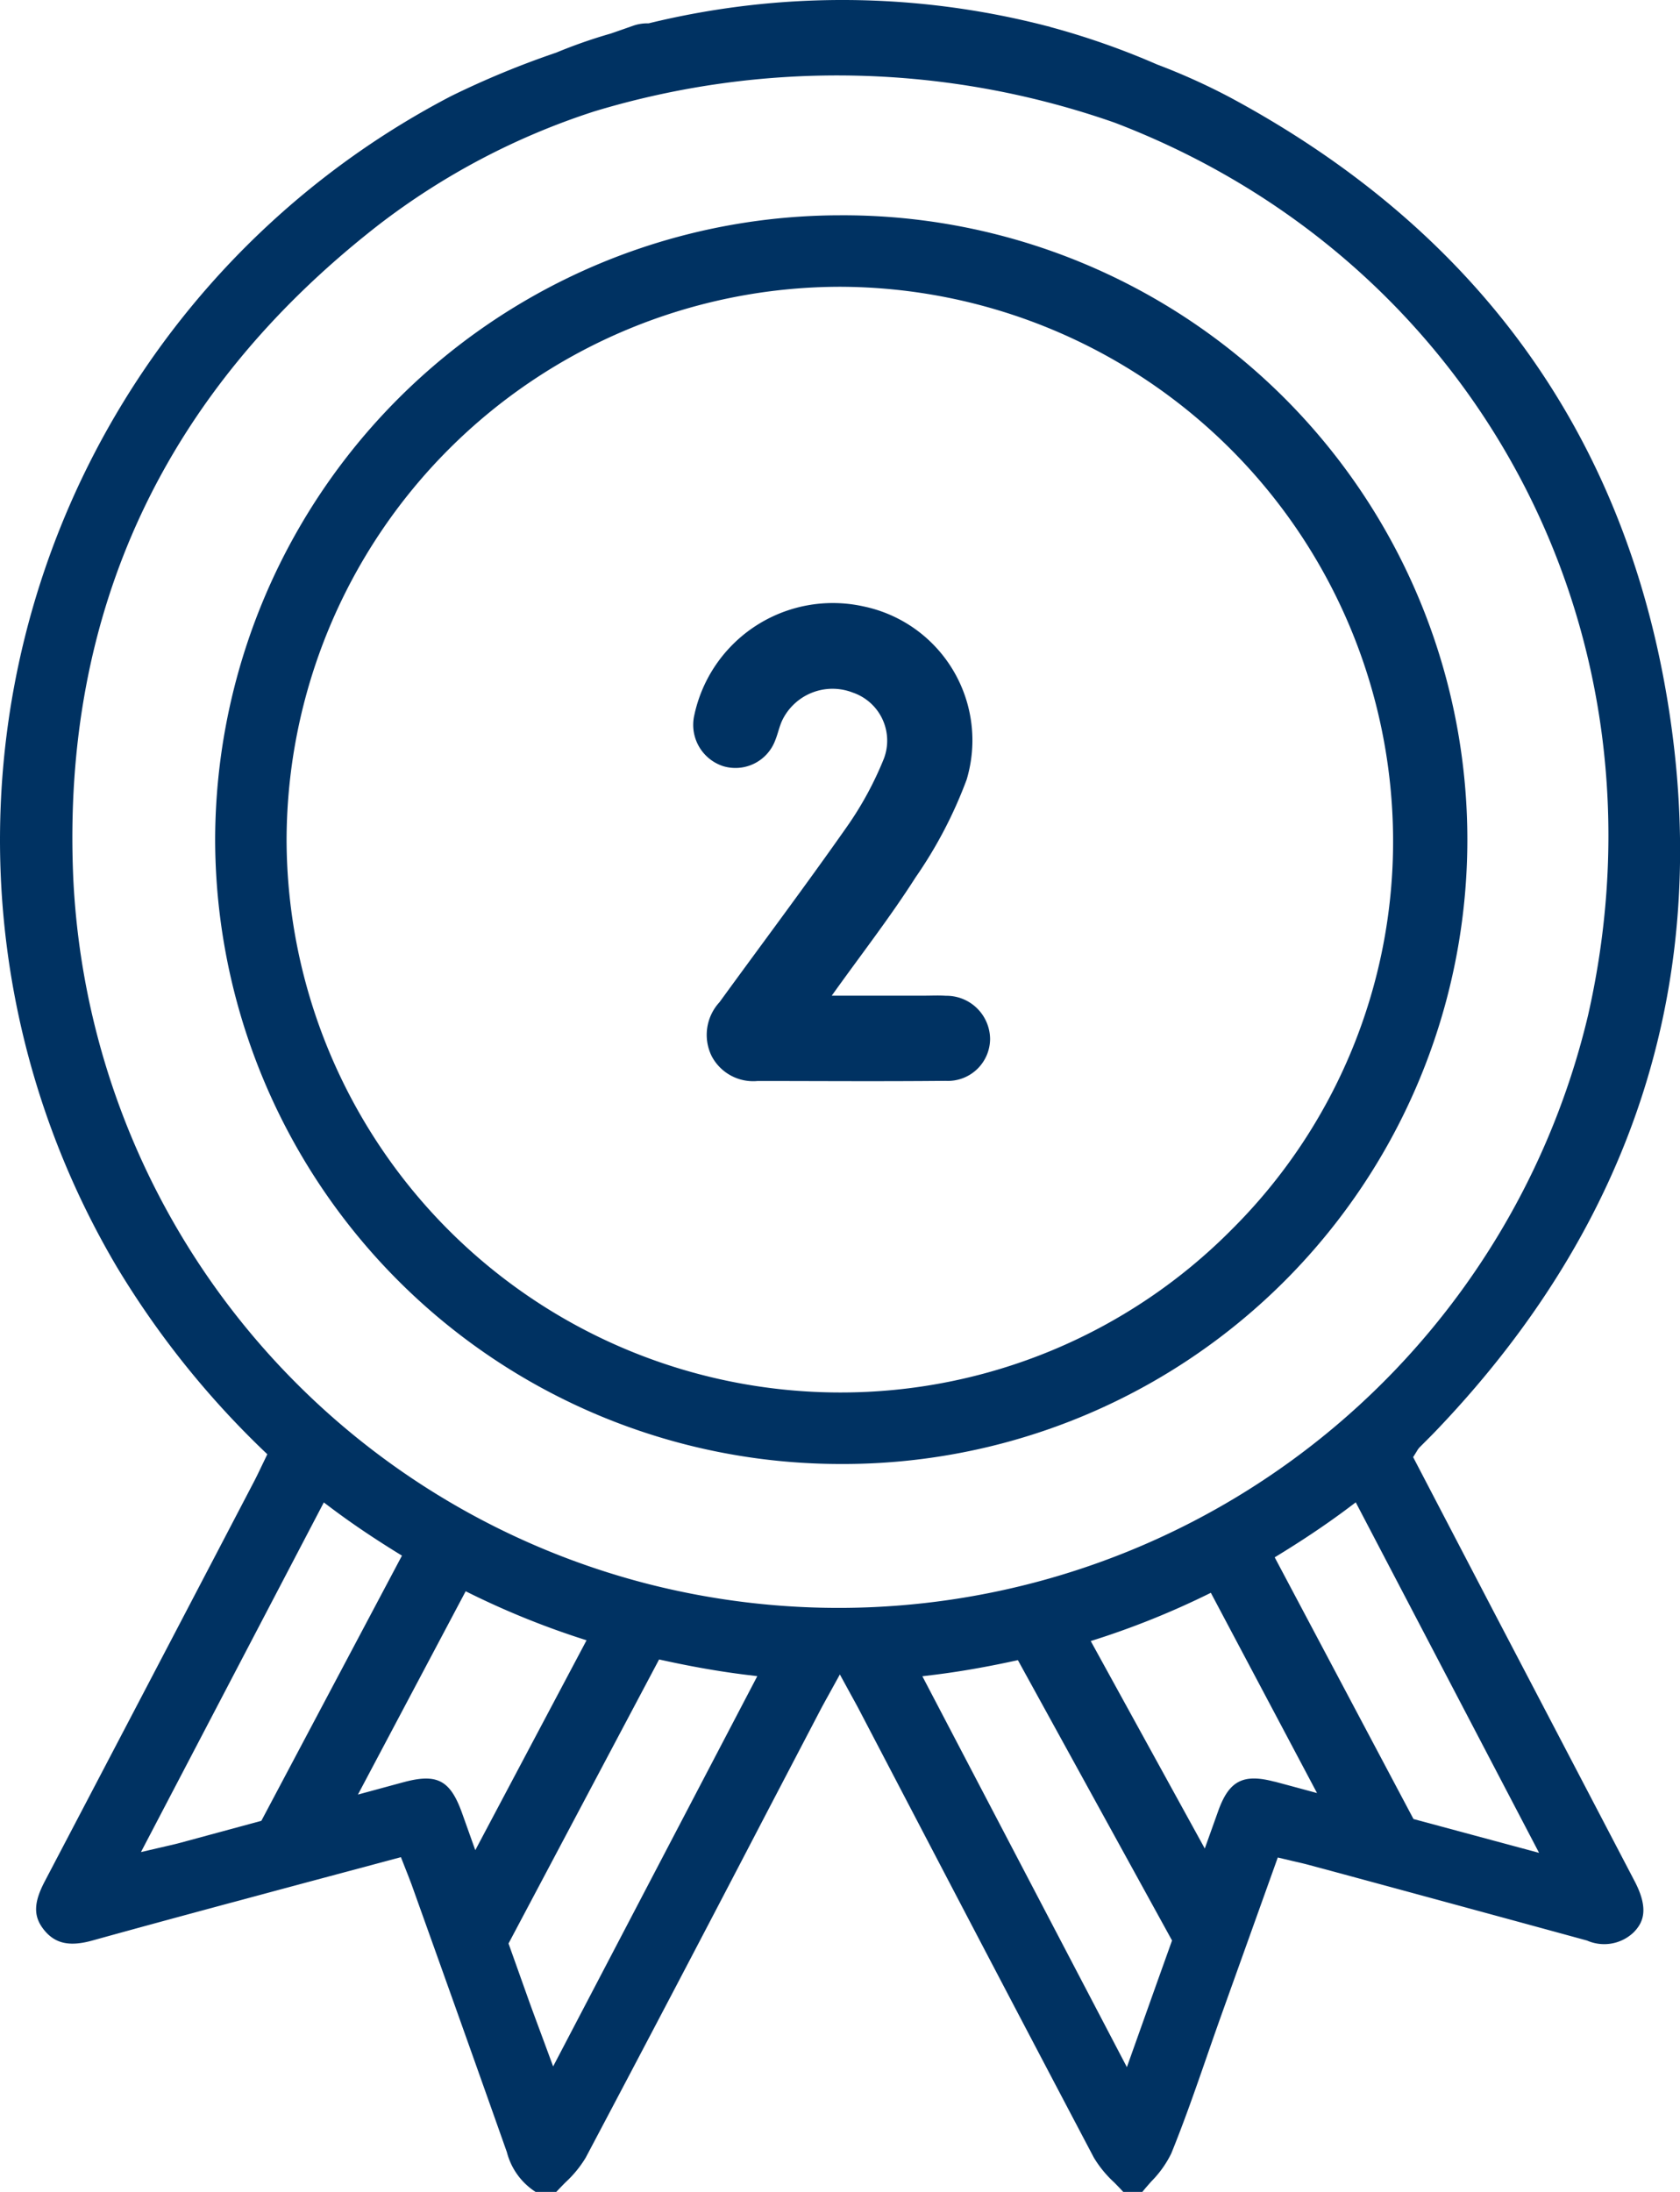 <svg xmlns="http://www.w3.org/2000/svg" xmlns:xlink="http://www.w3.org/1999/xlink" width="92" height="120" viewBox="0 0 92 120"><defs><clipPath id="a"><rect width="92" height="120" fill="#003262"/></clipPath></defs><g clip-path="url(#a)"><path d="M45.55,54.51h5.076c.389,0,.781-.021,1.169.006a2.389,2.389,0,0,1,2.424,2.35,2.311,2.311,0,0,1-2.439,2.307c-3.429.035-6.859.009-10.288.008a2.569,2.569,0,0,1-2.522-1.366,2.637,2.637,0,0,1,.431-2.948c2.317-3.187,4.684-6.339,6.948-9.564a18.562,18.562,0,0,0,2.057-3.777,2.779,2.779,0,0,0-1.7-3.607,3.058,3.058,0,0,0-3.865,1.508c-.166.349-.24.742-.387,1.1a2.325,2.325,0,0,1-2.858,1.416,2.376,2.376,0,0,1-1.577-2.777A7.757,7.757,0,0,1,47.293,33.2a7.488,7.488,0,0,1,5.642,9.482,24.147,24.147,0,0,1-2.8,5.357c-1.381,2.166-2.965,4.2-4.589,6.473" fill="#003262"/><path d="M45.99,11.787h0a34.252,34.252,0,0,0-34.208,34.19A34.246,34.246,0,0,0,45.989,80.148h0a34.181,34.181,0,1,0,0-68.361M67.463,67.3a30.135,30.135,0,0,1-21.447,8.934h-.032A30.325,30.325,0,0,1,15.694,46,30.347,30.347,0,0,1,45.963,15.7h.025a30.362,30.362,0,0,1,30.3,30.246A29.947,29.947,0,0,1,67.463,67.3" fill="#003262"/><path d="M81.842,88.317l-4.456-8.544.2-.32a1.044,1.044,0,0,1,.154-.216l.4-.4c.145-.145.289-.289.431-.437,11.019-11.477,15.29-25.039,12.7-40.309C88.8,23.549,80.75,12.527,67.351,5.328a35.133,35.133,0,0,0-3.992-1.8,41.907,41.907,0,0,0-5.812-2.041l-.089-.03c-.04-.014-.078-.016-.118-.028a44.676,44.676,0,0,0-21.824-.15,2.332,2.332,0,0,0-.883.144c-.391.139-.784.274-1.176.411a27.872,27.872,0,0,0-3,1.048,48.525,48.525,0,0,0-5.748,2.376A45.913,45.913,0,0,0,6.4,69.363a48.772,48.772,0,0,0,8.03,10.053l.209.2-.316.656c-.131.275-.257.538-.392.8L11.8,85.15q-4.667,8.923-9.345,17.841c-.618,1.175-.635,1.916-.062,2.643.61.775,1.411.955,2.677.6,2.523-.7,5.051-1.384,7.579-2.066l.38-.1c2.043-.551,4.087-1.1,6.156-1.652l2.77-.742.292.742c.108.27.2.514.294.761l1.167,3.262q2.035,5.688,4.049,11.382A3.673,3.673,0,0,0,29.33,120h1.134c.162-.176.331-.349.5-.521a6.158,6.158,0,0,0,1.11-1.353Q37.01,108.8,41.88,99.443l3.035-5.807c.133-.254.272-.505.444-.815l.634-1.15L46.61,92.8c.169.306.315.57.455.838l2.946,5.636q4.93,9.437,9.894,18.855a6.167,6.167,0,0,0,1.109,1.351c.169.173.34.345.5.522h1.042c.158-.2.327-.387.495-.579a5.757,5.757,0,0,0,1.089-1.526c.708-1.738,1.337-3.548,1.945-5.3q.382-1.108.775-2.213l3.114-8.692.841.2c.307.069.585.133.859.207l1.858.5q6.69,1.813,13.375,3.639a2.336,2.336,0,0,0,2.559-.452c.486-.5.872-1.222.052-2.791q-3.834-7.34-7.676-14.678M9.824,100.9c-.218.059-.439.109-.728.175l-1.377.32L17.733,82.253l.379.285c1.273.959,2.578,1.818,3.9,2.628l-7.7,14.518Zm12.267-3.329-2.49.676,5.9-11.131A45.106,45.106,0,0,0,32.121,89.8l-6.093,11.491-.723-2.027c-.649-1.812-1.37-2.191-3.214-1.692m8.2,15.558-.714-1.931c-.247-.665-.467-1.257-.679-1.851L27.848,106.4,36.093,90.85c1.566.347,3.157.643,4.8.844l.578.07ZM35.384,86.69A41.933,41.933,0,0,1,4.01,48.026C3.384,33.467,9,21.459,20.7,12.337A39.014,39.014,0,0,1,32.539,6.1a45.938,45.938,0,0,1,28.5.615C80.727,14.229,91.75,34.455,86.97,55.563A42.185,42.185,0,0,1,35.384,86.69m28,21.779-1.674,4.7-11.2-21.4.579-.07c1.591-.193,3.133-.479,4.653-.811l8.441,15.348-.8,2.235m6.408-10.93c-1.712-.454-2.487-.05-3.078,1.6-.245.684-.491,1.374-.737,2.06L59.731,89.842A45.1,45.1,0,0,0,66.308,87.2l5.815,10.964c-.777-.21-1.553-.421-2.33-.628m7.612,2.05-7.6-14.327c1.376-.837,2.734-1.729,4.06-2.725l.379-.285,10.039,19.189Z" fill="#003262"/></g></svg>